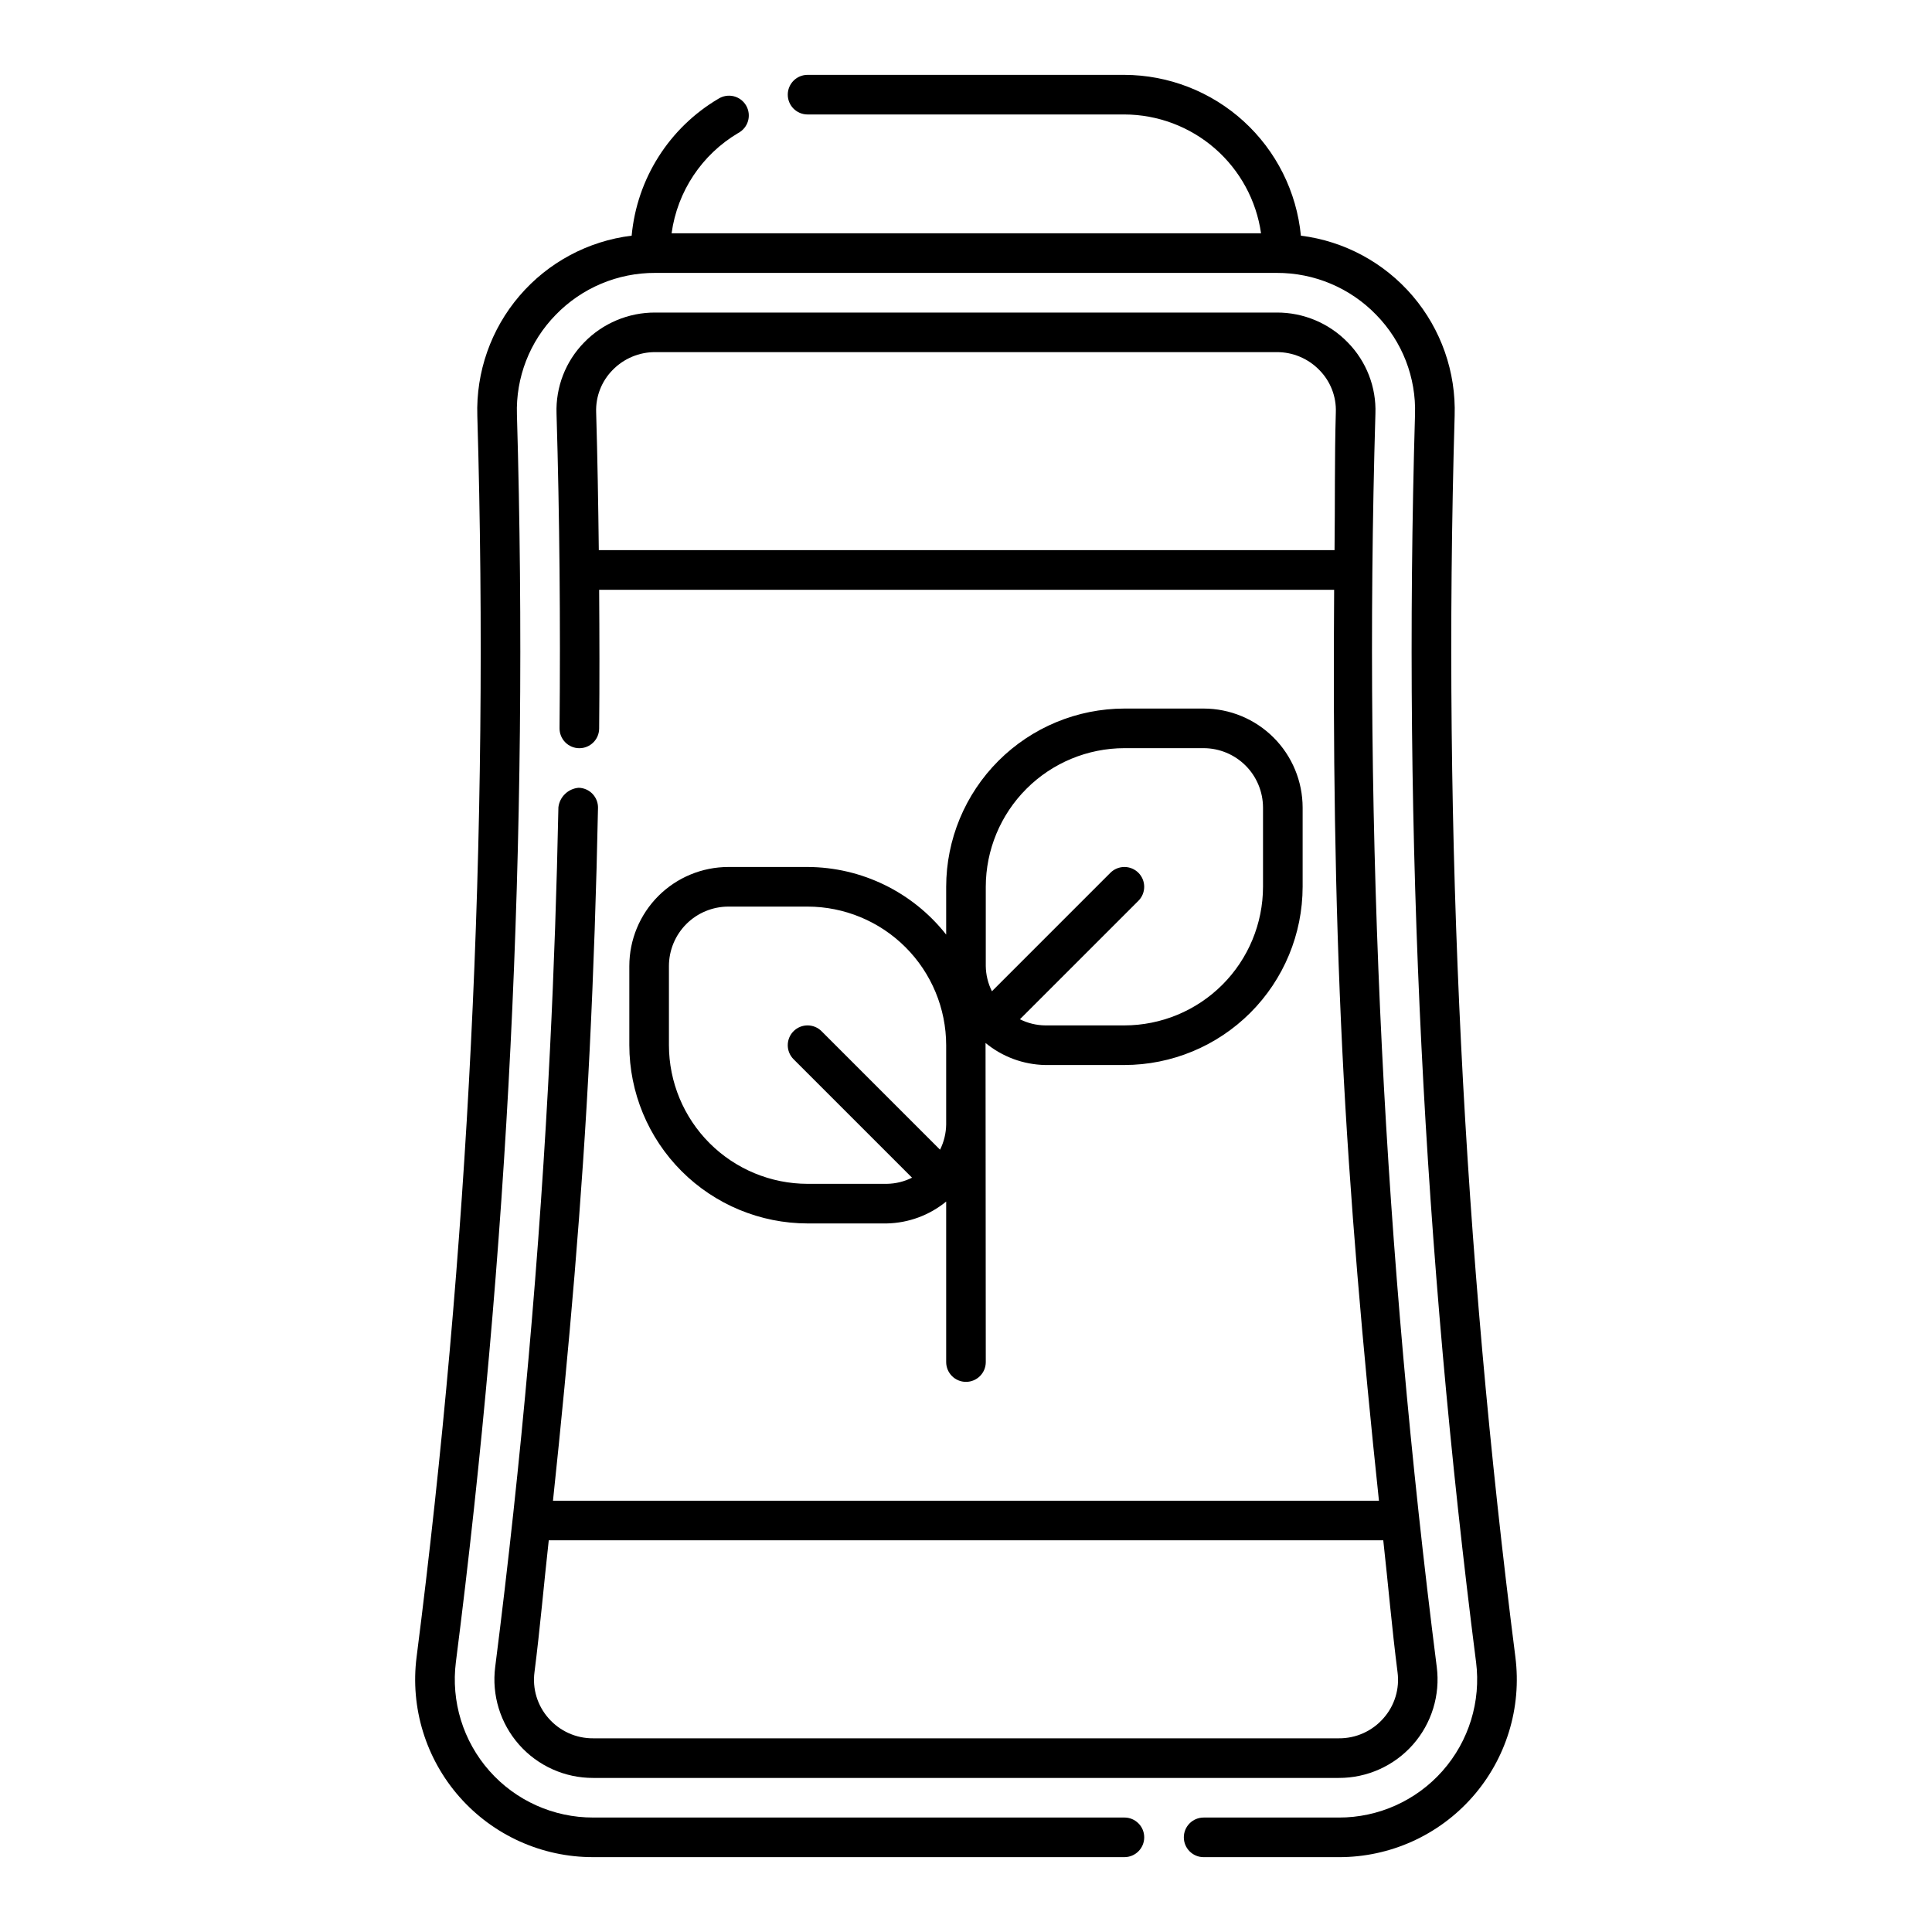 <?xml version="1.0" encoding="UTF-8"?>
<!-- Uploaded to: ICON Repo, www.iconrepo.com, Generator: ICON Repo Mixer Tools -->
<svg fill="#000000" width="800px" height="800px" version="1.1" viewBox="144 144 512 512" xmlns="http://www.w3.org/2000/svg">
 <g>
  <path d="m545.59 583.11c-6.887-53.875-11.723-108.51-14.391-162.39-2.746-55.012-3.32-111.04-1.703-166.52v0.004c0.383-11.605-3.586-22.938-11.121-31.77-7.539-8.836-18.105-14.535-29.625-15.98-1.125-11.641-6.531-22.445-15.172-30.32-8.645-7.875-19.902-12.258-31.594-12.297h-83.969c-2.898 0-5.25 2.352-5.25 5.25 0 2.898 2.352 5.246 5.25 5.246h83.969c8.809 0.027 17.316 3.223 23.965 9.004 6.648 5.781 10.992 13.766 12.238 22.484h-156.21c1.523-11.09 8.031-20.879 17.664-26.578 1.262-0.664 2.199-1.816 2.594-3.188 0.395-1.371 0.215-2.84-0.5-4.078-0.715-1.234-1.898-2.125-3.285-2.469-1.383-0.34-2.848-0.105-4.055 0.656-13.051 7.695-21.609 21.199-23 36.289-11.547 1.41-22.152 7.094-29.719 15.934-7.57 8.836-11.559 20.188-11.18 31.816 1.617 55.484 1.051 111.51-1.703 166.53-2.664 53.875-7.504 108.51-14.391 162.38-1.719 13.438 2.43 26.961 11.391 37.117 8.965 10.16 21.867 15.961 35.41 15.93h140.78c2.898 0 5.246-2.352 5.246-5.25 0-2.898-2.348-5.246-5.246-5.246h-140.78c-10.523 0.023-20.551-4.484-27.52-12.375-6.965-7.891-10.195-18.398-8.867-28.84 6.91-54.16 11.789-109.05 14.473-163.19 2.746-55.301 3.32-111.6 1.703-167.36-0.332-9.848 3.375-19.406 10.262-26.449 6.918-7.156 16.457-11.172 26.406-11.129h164.66c9.949-0.043 19.488 3.973 26.406 11.129 6.891 7.043 10.598 16.598 10.266 26.449-1.617 55.762-1.051 112.06 1.703 167.35 2.684 54.16 7.559 109.05 14.473 163.2l0.004 0.004c1.328 10.438-1.902 20.945-8.867 28.836-6.965 7.891-16.992 12.402-27.516 12.379h-35.812c-2.898 0-5.25 2.348-5.25 5.246 0 2.898 2.352 5.25 5.25 5.25h35.816-0.004c13.547 0.031 26.449-5.769 35.41-15.93 8.961-10.156 13.109-23.68 11.391-37.117z"/>
  <path d="m302.48 358.12c0.027-1.391-0.5-2.738-1.465-3.742s-2.289-1.582-3.68-1.609c-2.773 0.242-5.004 2.383-5.352 5.144-0.43 21.328-1.168 42.824-2.215 63.867-2.684 54.203-7.586 109.39-14.535 163.98-0.953 7.453 1.352 14.957 6.324 20.59 4.977 5.633 12.137 8.844 19.648 8.82h197.58c7.512 0.023 14.668-3.188 19.641-8.812 4.973-5.629 7.281-13.129 6.332-20.578-6.949-54.602-11.852-109.79-14.535-163.99-2.769-55.77-3.359-112.35-1.723-168.17 0.254-7.016-2.387-13.824-7.297-18.84-4.945-5.117-11.766-7.992-18.879-7.953h-164.66c-7.109-0.035-13.93 2.832-18.879 7.941-4.906 5.012-7.543 11.82-7.297 18.828 0.797 27.078 1.062 55.145 0.797 83.383v0.004c-0.012 1.395 0.531 2.734 1.508 3.731 0.977 0.992 2.309 1.559 3.703 1.566h0.039c2.879 0 5.219-2.316 5.246-5.195 0.117-12.328 0.086-24.59 0-36.785h194.78c-0.289 40.723 0.164 81.551 2.164 122.01 1.961 39.496 5.477 79.469 9.711 119.4l-218.89-0.004c4.234-39.93 7.754-79.906 9.715-119.4 1.047-21.152 1.785-42.75 2.215-64.184zm195.19-68.328h-194.98c-0.148-12.301-0.352-24.535-0.703-36.527v0.004c-0.152-4.172 1.418-8.223 4.348-11.195 2.973-3.062 7.066-4.781 11.332-4.758h164.66c4.269-0.023 8.367 1.699 11.336 4.769 2.93 2.973 4.504 7.027 4.344 11.199-0.352 12.117-0.188 24.332-0.34 36.508zm12.91 262.4c1.293 11.645 2.293 23.312 3.777 34.922 0.598 4.434-0.762 8.906-3.734 12.25-2.981 3.406-7.297 5.348-11.824 5.309h-197.59c-4.527 0.039-8.848-1.902-11.828-5.309-2.969-3.348-4.332-7.824-3.731-12.262 1.48-11.605 2.481-23.273 3.777-34.91z"/>
  <path d="m441.98 426.24c12.52-0.016 24.523-4.996 33.379-13.852s13.836-20.859 13.852-33.379v-20.992c-0.008-6.957-2.773-13.629-7.691-18.551-4.922-4.918-11.59-7.684-18.547-7.691h-20.992c-12.523 0.016-24.527 4.996-33.383 13.852-8.855 8.855-13.836 20.859-13.852 33.383v12.668c-8.867-11.266-22.398-17.867-36.734-17.918h-20.992c-6.957 0.008-13.629 2.773-18.551 7.691-4.918 4.922-7.684 11.594-7.691 18.551v20.992c0.016 12.52 4.996 24.523 13.852 33.379 8.855 8.855 20.859 13.836 33.383 13.852h20.992c5.75-0.117 11.293-2.16 15.742-5.801v42.535c0 2.898 2.352 5.25 5.25 5.25s5.246-2.352 5.246-5.25c0 0-0.059-84.359-0.062-84.562l0.004 0.004c4.461 3.668 10.027 5.727 15.805 5.84zm-47.234 15.746c-0.031 2.324-0.586 4.613-1.625 6.695l-31.398-31.398v-0.004c-2.051-2.047-5.375-2.047-7.422 0-2.051 2.051-2.051 5.375 0 7.426l31.398 31.395h-0.004c-2.078 1.043-4.367 1.598-6.691 1.629h-20.992c-9.742-0.012-19.078-3.887-25.965-10.773s-10.762-16.223-10.773-25.961v-20.992c0.008-4.176 1.668-8.176 4.617-11.129 2.953-2.949 6.953-4.609 11.129-4.617h20.992c9.738 0.012 19.074 3.887 25.961 10.773 6.887 6.887 10.762 16.223 10.773 25.965zm50.945-66.688c-0.984-0.984-2.32-1.539-3.711-1.539-1.395 0-2.731 0.555-3.715 1.539l-31.395 31.398c-1.043-2.082-1.598-4.371-1.629-6.695v-20.992c0.012-9.742 3.887-19.078 10.773-25.965s16.223-10.762 25.965-10.773h20.992c4.172 0.008 8.172 1.668 11.125 4.617 2.949 2.953 4.609 6.953 4.617 11.129v20.992c-0.012 9.738-3.887 19.074-10.773 25.961-6.887 6.887-16.223 10.762-25.961 10.773h-20.992c-2.328-0.031-4.617-0.586-6.695-1.629l31.398-31.395c0.984-0.984 1.535-2.32 1.535-3.711 0-1.395-0.551-2.731-1.535-3.711z"/>
 </g>
</svg>